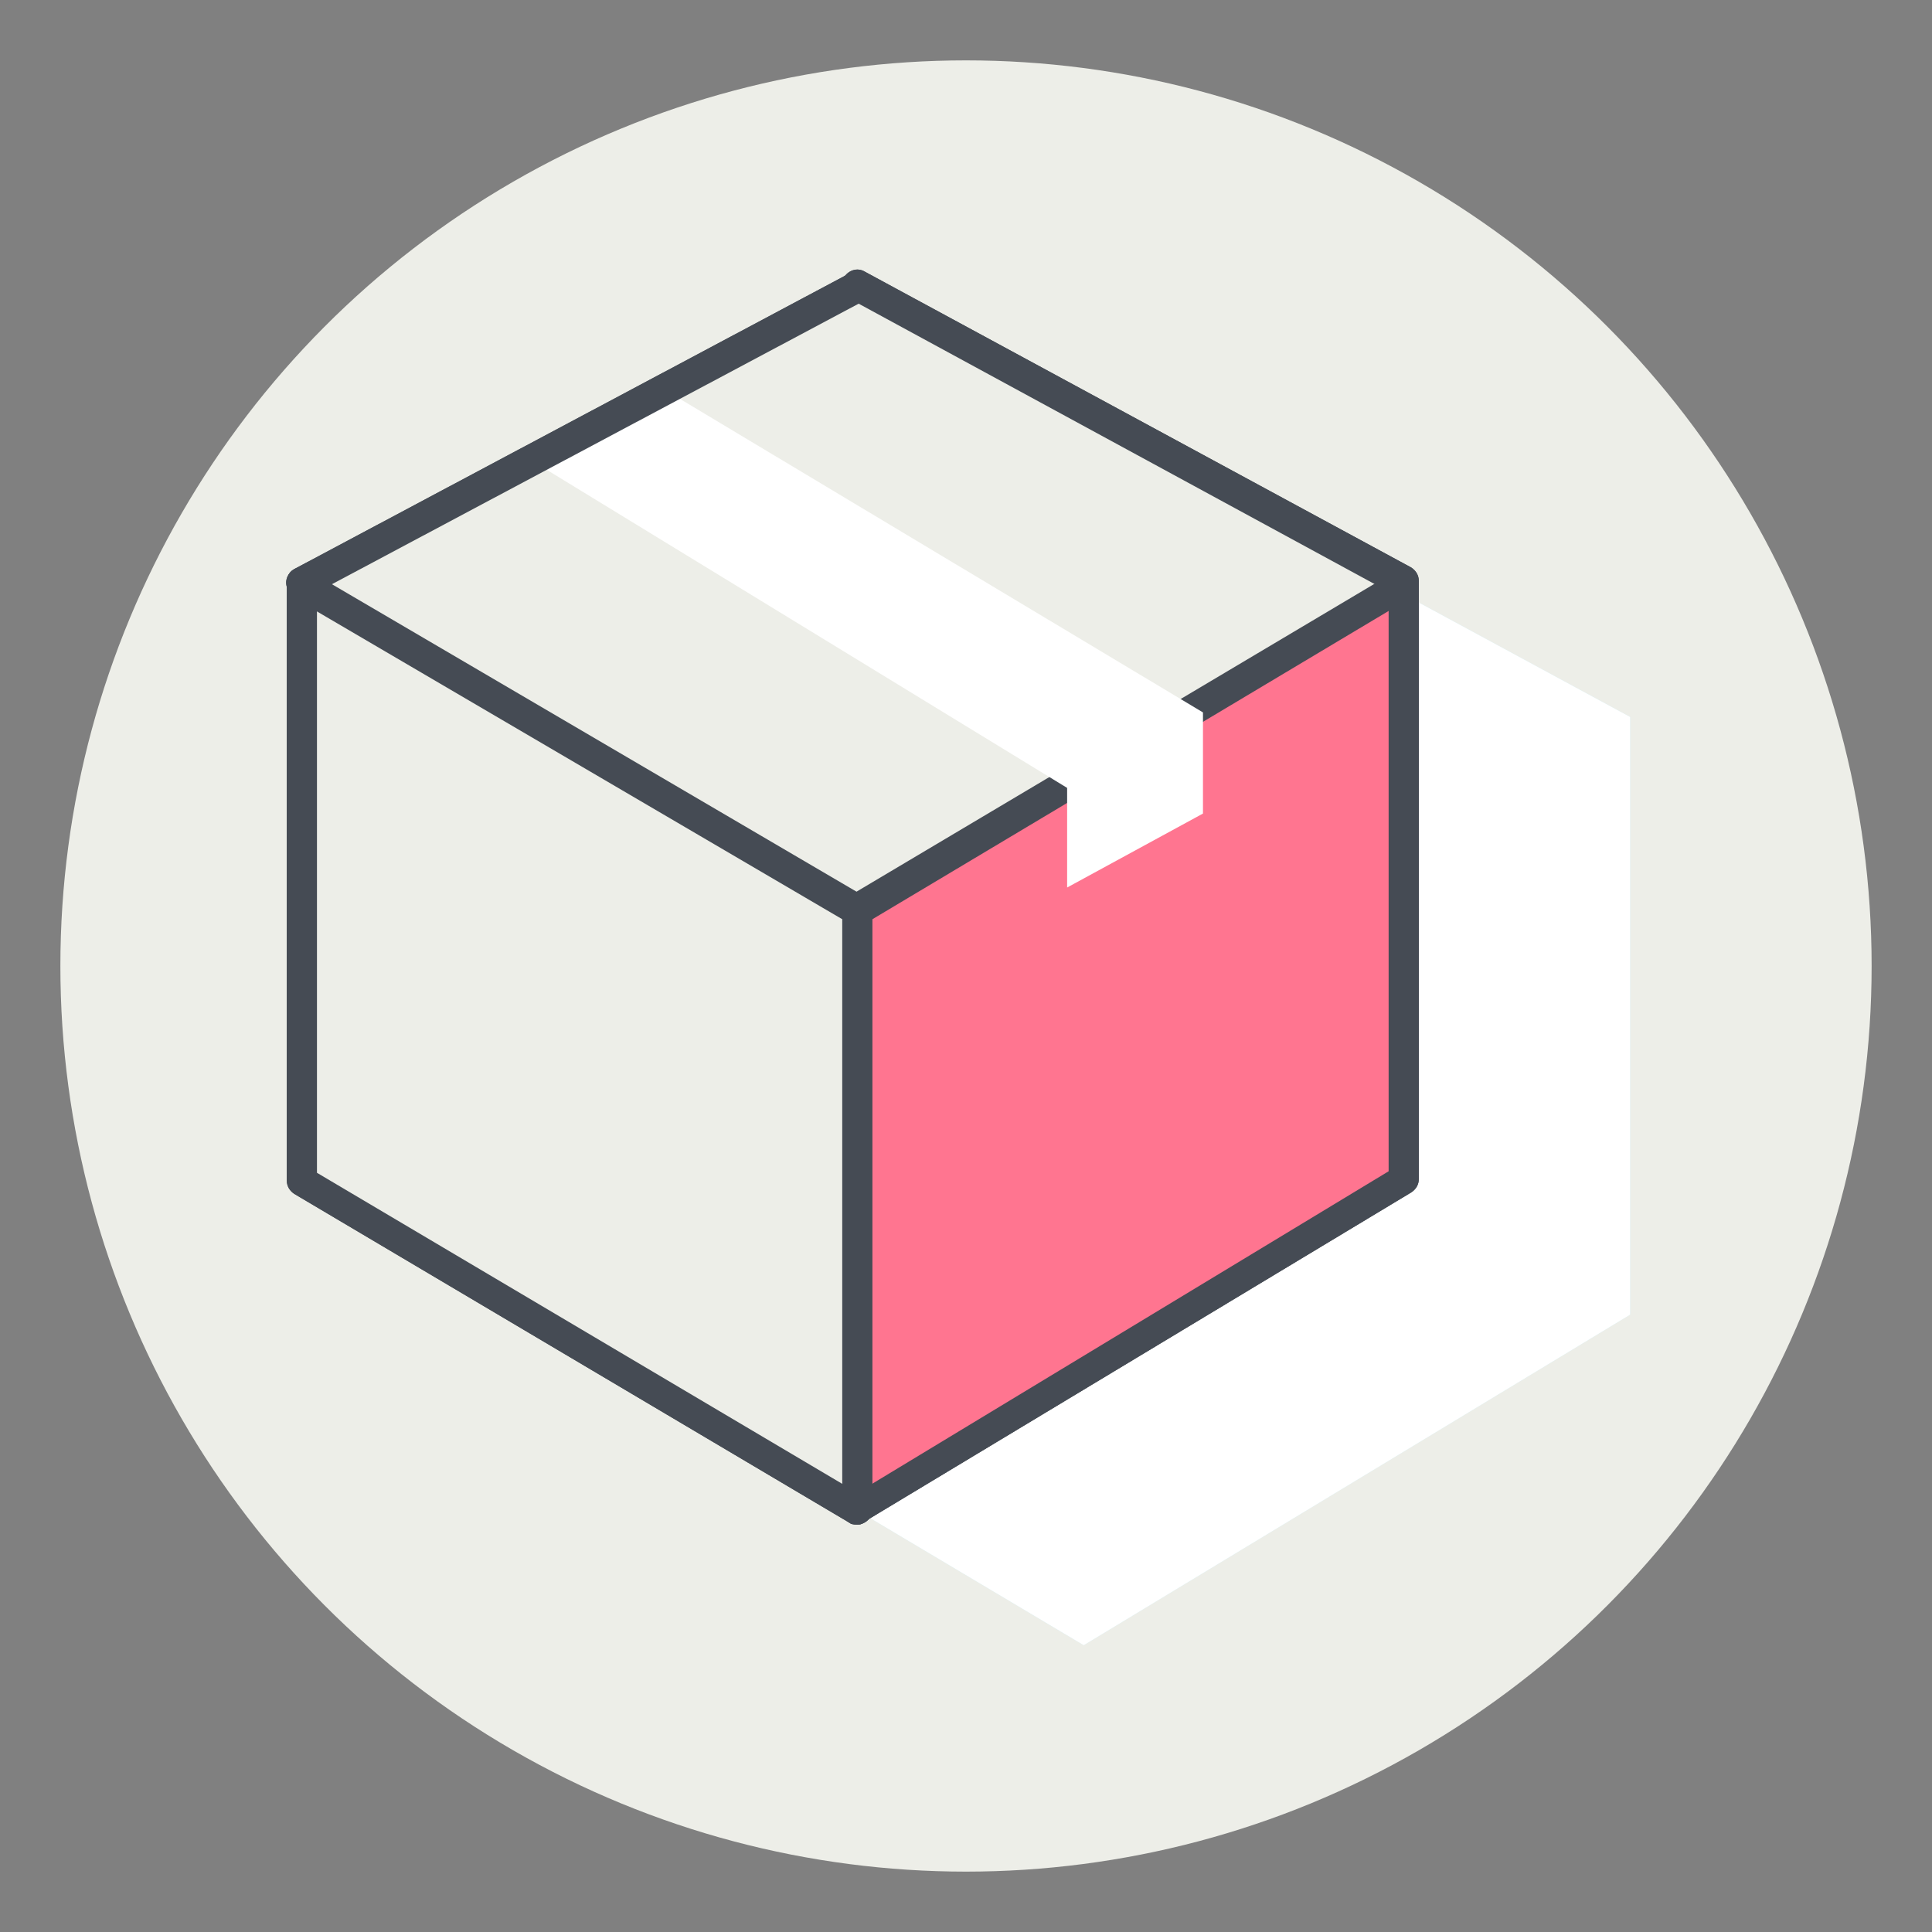 <?xml version="1.0" encoding="utf-8"?>
<!-- Generator: Adobe Illustrator 21.1.0, SVG Export Plug-In . SVG Version: 6.00 Build 0)  -->
<svg version="1.1" id="Слой_1" xmlns="http://www.w3.org/2000/svg" xmlns:xlink="http://www.w3.org/1999/xlink" x="0px" y="0px"
	 viewBox="0 0 128 128" enable-background="new 0 0 128 128" xml:space="preserve">
<rect x="0" y="0" width="128" height="128" fill="#808080" stroke="none"/>
<g>
	<circle fill="#EDEEE8" cx="64" cy="64" r="60"/>
</g>
<g>
	<g>
		<g>
			<polygon fill="#CDECF5" points="56.8,19 44,25.8 41.2,28.9 35.2,30.5 20,38.6 20,78.2 56.8,100 93,78.2 93,38.6 			"/>
		</g>
	</g>
	<g>
		<g>
			<polygon fill="#CDECF5" points="71.8,27.9 59,34.7 56.2,37.8 50.2,39.4 35,47.5 35,87.1 71.8,109 108,87.1 108,47.5 			"/>
		</g>
	</g>
	<g>
		<g>
			<polygon fill="#FFFFFF" points="71.8,27.9 59,34.7 56.2,37.8 50.2,39.4 35,47.5 35,87.1 71.8,109 108,87.1 108,47.5 			"/>
		</g>
	</g>
	<g>
		<polygon fill="#72B6D3" points="93,78.2 56.8,100 56.8,60.3 93,38.6 		"/>
	</g>
	<g>
		<polygon fill="#CDECF5" points="20.6,78.2 56.8,100 56.8,60.3 20.6,38.6 		"/>
	</g>
	<g>
		<path fill="#72B6D3" d="M20.6,78.2L56.8,100V60.3L54.6,59C39.6,50,20.6,60.8,20.6,78.2L20.6,78.2z"/>
	</g>
	<g>
		<g>
			<path fill="#454B54" d="M56.8,101c-0.2,0-0.4,0-0.5-0.1L19.5,79.1c-0.3-0.2-0.5-0.5-0.5-0.9V38.6c0-0.6,0.4-1,1-1s1,0.4,1,1v39.1
				l35.8,21.2L92,77.6V39.2L56.3,19.8c-0.5-0.3-0.7-0.9-0.4-1.4s0.9-0.7,1.4-0.4l36.2,19.6c0.3,0.2,0.5,0.5,0.5,0.9v39.6
				c0,0.4-0.2,0.7-0.5,0.9l-36.2,21.8C57.1,101,57,101,56.8,101z"/>
		</g>
		<g>
			<path fill="#454B54" d="M56.8,61.3c-0.3,0-0.7-0.2-0.9-0.5c-0.3-0.5-0.1-1.1,0.3-1.4l35.5-21.1c0.5-0.3,1.1-0.1,1.4,0.3
				s0.1,1.1-0.3,1.4L57.3,61.2C57.1,61.3,57,61.3,56.8,61.3z"/>
		</g>
		<g>
			<path fill="#454B54" d="M56.8,101c-0.6,0-1-0.4-1-1V60.9L20.3,40.1c-0.5-0.3-0.6-0.9-0.4-1.4s0.9-0.6,1.4-0.4l36,21.1
				c0.3,0.2,0.5,0.5,0.5,0.9V100C57.8,100.6,57.3,101,56.8,101z"/>
		</g>
	</g>
	<g>
		<g>
			<polygon fill="#FFFFFF" points="35.2,30.5 70.7,52.2 70.7,58.8 79.7,53.9 79.7,47.2 44,25.8 			"/>
		</g>
	</g>
	<g>
		<path fill="#454B54" d="M20,39.6c-0.4,0-0.7-0.2-0.9-0.5c-0.3-0.5-0.1-1.1,0.4-1.4l36.8-19.6c0.5-0.3,1.1-0.1,1.4,0.4
			c0.3,0.5,0.1,1.1-0.4,1.4L20.5,39.5C20.3,39.5,20.2,39.6,20,39.6z"/>
	</g>
	<g>
		<g>
			<polygon fill="#FFFFFF" points="35.2,30.5 35.2,30.5 43.6,26 			"/>
		</g>
	</g>
</g>
<g>
	<g>
		<g>
			<polygon fill="#EDEEE8" points="56.8,19 44,25.8 41.2,28.9 35.2,30.5 20,38.6 20,78.2 56.8,100 93,78.2 93,38.6 			"/>
		</g>
	</g>
	<g>
		<polygon fill="#FF7590" points="93,78.2 56.8,100 56.8,60.3 93,38.6 		"/>
	</g>
	<g>
		<polygon fill="#EDEEE8" points="20.6,78.2 56.8,100 56.8,60.3 20.6,38.6 		"/>
	</g>
	<g>
		<g>
			<path fill="#454B54" d="M56.8,101c-0.2,0-0.4,0-0.5-0.1L19.5,79.1c-0.3-0.2-0.5-0.5-0.5-0.9V38.6c0-0.6,0.4-1,1-1s1,0.4,1,1v39.1
				l35.8,21.2L92,77.6V39.2L56.3,19.8c-0.5-0.3-0.7-0.9-0.4-1.4s0.9-0.7,1.4-0.4l36.2,19.6c0.3,0.2,0.5,0.5,0.5,0.9v39.6
				c0,0.4-0.2,0.7-0.5,0.9l-36.2,21.8C57.1,101,57,101,56.8,101z"/>
		</g>
		<g>
			<path fill="#454B54" d="M56.8,61.3c-0.3,0-0.7-0.2-0.9-0.5c-0.3-0.5-0.1-1.1,0.3-1.4l35.5-21.1c0.5-0.3,1.1-0.1,1.4,0.3
				s0.1,1.1-0.3,1.4L57.3,61.2C57.1,61.3,57,61.3,56.8,61.3z"/>
		</g>
		<g>
			<path fill="#454B54" d="M56.8,101c-0.6,0-1-0.4-1-1V60.9L20.3,40.1c-0.5-0.3-0.6-0.9-0.4-1.4s0.9-0.6,1.4-0.4l36,21.1
				c0.3,0.2,0.5,0.5,0.5,0.9V100C57.8,100.6,57.3,101,56.8,101z"/>
		</g>
	</g>
	<g>
		<g>
			<polygon fill="#FFFFFF" points="35.2,30.5 70.7,52.2 70.7,58.8 79.7,53.9 79.7,47.2 44,25.8 			"/>
		</g>
	</g>
	<g>
		<path fill="#454B54" d="M20,39.6c-0.4,0-0.7-0.2-0.9-0.5c-0.3-0.5-0.1-1.1,0.4-1.4l36.8-19.6c0.5-0.3,1.1-0.1,1.4,0.4
			c0.3,0.5,0.1,1.1-0.4,1.4L20.5,39.5C20.3,39.5,20.2,39.6,20,39.6z"/>
	</g>
	<g>
		<g>
			<polygon fill="#FFFFFF" points="35.2,30.5 35.2,30.5 43.6,26 			"/>
		</g>
	</g>
</g>
</svg>
